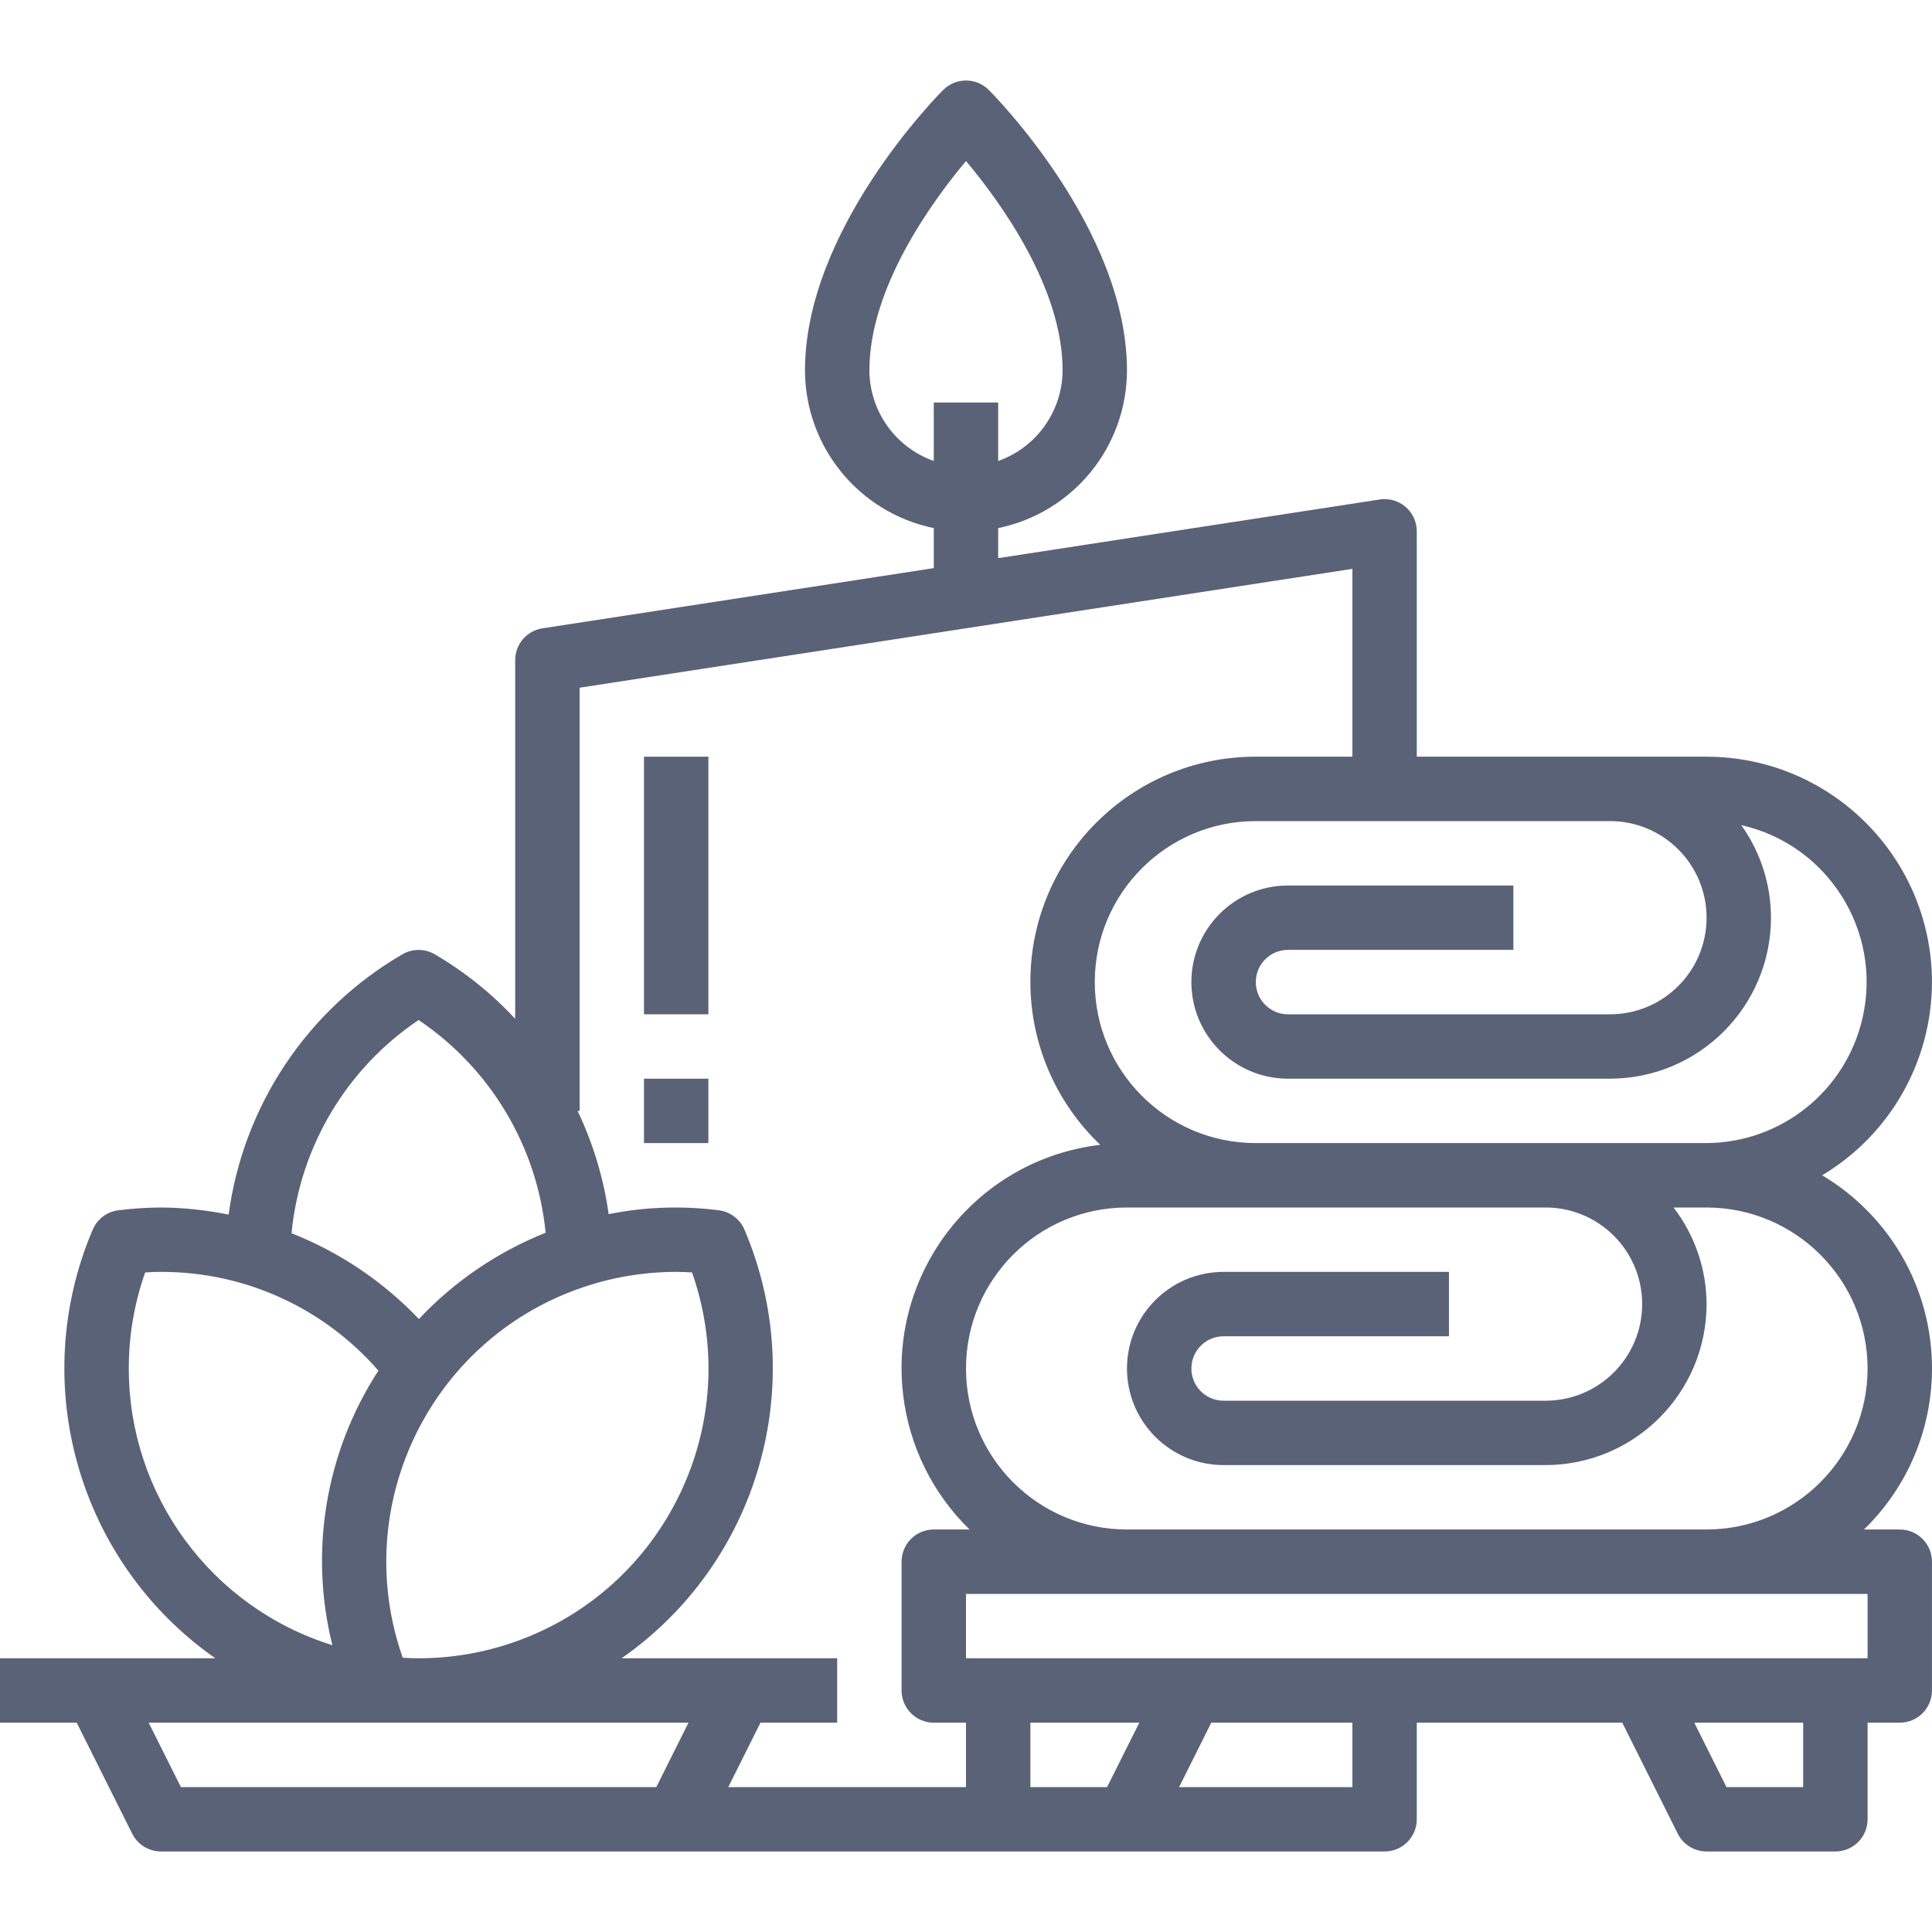 <svg width="50" height="50" viewBox="0 0 50 50" fill="none" xmlns="http://www.w3.org/2000/svg">
<path d="M49.166 39.583H48.24C50.542 37.343 50.592 33.661 48.352 31.359C47.997 30.994 47.595 30.677 47.157 30.416C48.917 29.365 49.996 27.467 49.999 25.416C49.995 22.197 47.386 19.587 44.166 19.583H36.666V13.75C36.666 13.29 36.293 12.917 35.833 12.917C35.79 12.917 35.748 12.92 35.706 12.927L25.833 14.445V13.667C27.772 13.268 29.164 11.563 29.166 9.583C29.166 5.947 25.735 2.473 25.589 2.328C25.263 2.002 24.736 2.002 24.41 2.328C24.264 2.473 20.833 5.947 20.833 9.583C20.836 11.563 22.228 13.268 24.166 13.667V14.703L14.04 16.261C13.634 16.323 13.334 16.672 13.333 17.083V26.367C12.725 25.711 12.023 25.148 11.25 24.696C10.992 24.547 10.674 24.547 10.416 24.696C7.956 26.126 6.295 28.613 5.917 31.434C5.341 31.316 4.755 31.254 4.167 31.25C3.799 31.252 3.432 31.275 3.067 31.322C2.771 31.357 2.517 31.548 2.4 31.822C0.702 35.805 2.025 40.433 5.572 42.916H0V44.583H1.985L3.421 47.455C3.562 47.738 3.851 47.916 4.167 47.916H35.833C36.293 47.916 36.666 47.543 36.666 47.083V44.583H41.984L43.42 47.455C43.561 47.738 43.85 47.916 44.166 47.916H47.499C47.96 47.916 48.333 47.543 48.333 47.083V44.583H49.166C49.626 44.583 49.999 44.21 49.999 43.75V40.416C49.999 39.956 49.626 39.583 49.166 39.583ZM48.333 35.416C48.33 37.716 46.466 39.58 44.166 39.583H29.166C26.865 39.583 25 37.718 25 35.416C25 33.115 26.865 31.25 29.166 31.25H39.999C41.38 31.25 42.499 32.369 42.499 33.75C42.499 35.13 41.38 36.25 39.999 36.25H31.666C31.206 36.25 30.833 35.877 30.833 35.416C30.833 34.956 31.206 34.583 31.666 34.583H37.499V32.916H31.666C30.286 32.916 29.166 34.036 29.166 35.416C29.166 36.797 30.286 37.916 31.666 37.916H39.999C42.3 37.914 44.163 36.05 44.166 33.75C44.163 32.845 43.863 31.967 43.311 31.25H44.166C46.466 31.253 48.33 33.116 48.333 35.416ZM41.666 21.25C43.047 21.25 44.166 22.369 44.166 23.75C44.166 25.131 43.047 26.25 41.666 26.25H33.333C32.873 26.25 32.5 25.877 32.5 25.416C32.5 24.956 32.873 24.583 33.333 24.583H39.166V22.917H33.333C31.952 22.917 30.833 24.036 30.833 25.416C30.833 26.797 31.952 27.916 33.333 27.916H41.666C43.966 27.914 45.83 26.05 45.833 23.75C45.832 22.89 45.563 22.052 45.063 21.353C47.307 21.862 48.714 24.094 48.204 26.338C47.776 28.227 46.103 29.572 44.166 29.583H39.999H32.5C30.198 29.583 28.333 27.718 28.333 25.416C28.333 23.115 30.198 21.25 32.5 21.25H41.666ZM22.5 9.583C22.5 7.453 24.104 5.237 25 4.167C25.896 5.236 27.5 7.448 27.5 9.583C27.495 10.639 26.828 11.578 25.833 11.93V10.417H24.166V11.93C23.171 11.578 22.504 10.639 22.5 9.583ZM10.833 26.398C12.695 27.651 13.9 29.67 14.121 31.903C12.878 32.4 11.758 33.161 10.841 34.136C9.916 33.165 8.792 32.408 7.545 31.916C7.761 29.678 8.967 27.654 10.833 26.398ZM15.013 33.34C15.812 33.06 16.653 32.916 17.5 32.916C17.631 32.916 17.767 32.921 17.91 32.931C19.283 36.839 17.228 41.12 13.32 42.492C12.521 42.773 11.68 42.916 10.833 42.916C10.702 42.916 10.566 42.911 10.423 42.902C9.05 38.994 11.105 34.713 15.013 33.34ZM3.333 35.416C3.332 34.57 3.475 33.729 3.757 32.931C3.899 32.921 4.036 32.916 4.167 32.916C6.324 32.91 8.378 33.843 9.793 35.472C8.427 37.573 7.995 40.147 8.602 42.578C5.467 41.601 3.333 38.699 3.333 35.416ZM16.985 46.25H4.682L3.848 44.583H17.818L16.985 46.25ZM25 46.25H18.848L19.681 44.583H21.666V42.916H16.087C19.638 40.436 20.965 35.807 19.266 31.822C19.149 31.549 18.895 31.358 18.6 31.322C17.652 31.2 16.69 31.234 15.752 31.422C15.622 30.495 15.351 29.594 14.947 28.75H15V17.798L35 14.722V19.583H32.5C29.282 19.579 26.67 22.184 26.666 25.401C26.664 26.999 27.318 28.527 28.475 29.628C25.28 30.005 22.996 32.9 23.373 36.095C23.529 37.42 24.136 38.652 25.092 39.583H24.166C23.706 39.583 23.333 39.956 23.333 40.416V43.75C23.333 44.21 23.706 44.583 24.166 44.583H25V46.25ZM28.651 46.25H26.666V44.583H29.485L28.651 46.25ZM35 46.25H30.515L31.348 44.583H35V46.25ZM46.666 46.25H44.681L43.848 44.583H46.666V46.25ZM48.333 42.916H25V41.25H48.333V42.916Z" fill="#5A6278"/>
<path d="M18.333 19.583H16.666V26.25H18.333V19.583Z" fill="#5A6278"/>
<path d="M18.333 27.916H16.666V29.583H18.333V27.916Z" fill="#5A6278"/>
</svg>
